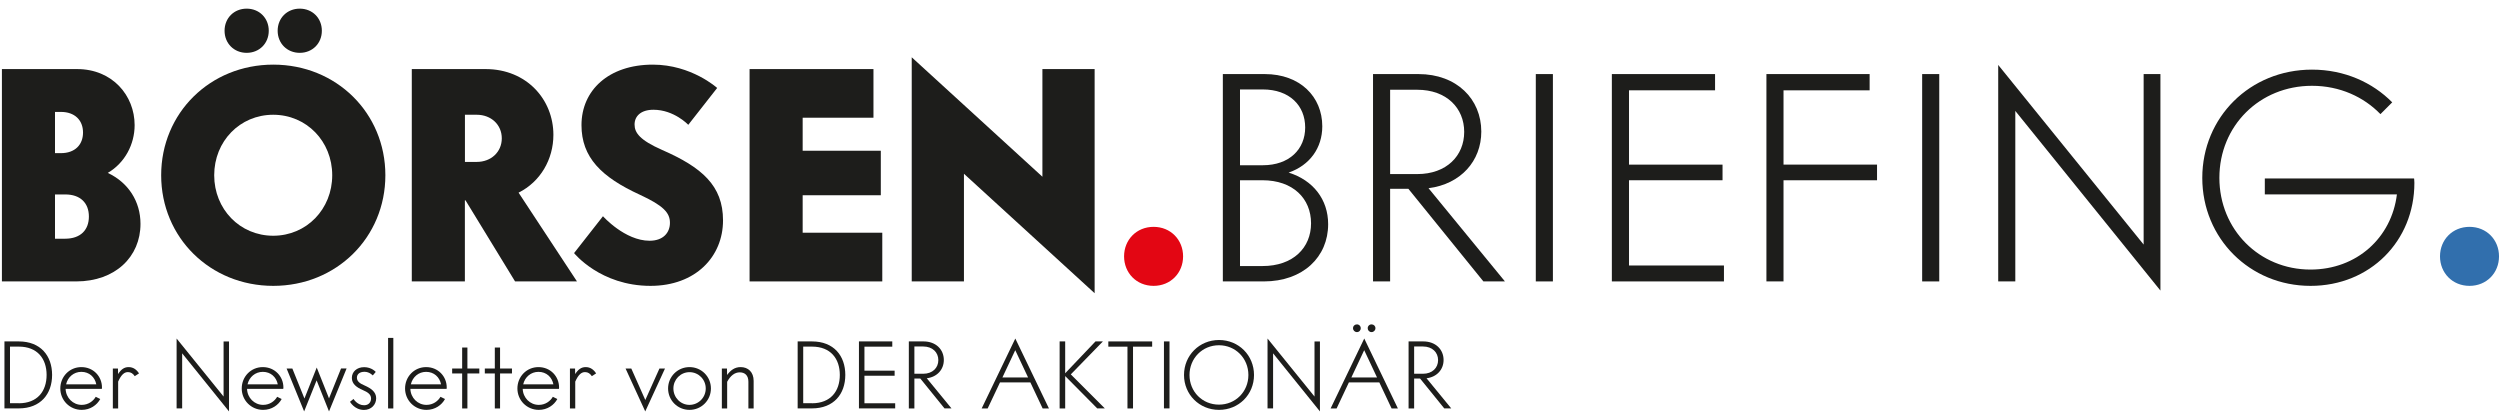 <?xml version="1.0" encoding="utf-8"?>
<!-- Generator: Adobe Illustrator 23.0.1, SVG Export Plug-In . SVG Version: 6.00 Build 0)  -->
<svg version="1.1" id="Layer_1" xmlns="http://www.w3.org/2000/svg" xmlns:xlink="http://www.w3.org/1999/xlink" x="0px" y="0px"
	 viewBox="0 0 405 67.81" style="enable-background:new 0 0 405 67.81;" xml:space="preserve">
<style type="text/css">
	.st0{fill:#1D1D1B;}
	.st1{fill:#E30613;}
	.st2{fill:#316FAD;}
</style>
<g>
	<g>
		<path class="st0" d="M22.76,36.27c0,5.3-4.06,9.32-10.42,9.32H0.31v-34.4h12.18c5.73,0,9.32,4.3,9.32,9.08
			c0,3.11-1.58,6.12-4.35,7.74C20.8,29.58,22.76,32.64,22.76,36.27z M8.91,18.12v6.69h0.96c2.25,0,3.58-1.34,3.58-3.34
			s-1.34-3.34-3.58-3.34H8.91z M14.4,35.08c0-2.2-1.39-3.58-3.82-3.58H8.91v7.17h1.67C13.02,38.66,14.4,37.28,14.4,35.08z"/>
		<path class="st0" d="M26.11,28.39c0-10.08,7.93-17.92,18.16-17.92c10.23,0,18.16,7.84,18.16,17.92s-7.93,17.92-18.16,17.92
			C34.04,46.31,26.11,38.47,26.11,28.39z M53.82,28.39c0-5.49-4.16-9.8-9.56-9.8s-9.56,4.3-9.56,9.8c0,5.49,4.16,9.8,9.56,9.8
			S53.82,33.88,53.82,28.39z M36.38,4.98c0-2.05,1.53-3.58,3.58-3.58s3.58,1.53,3.58,3.58c0,2.05-1.53,3.58-3.58,3.58
			S36.38,7.03,36.38,4.98z M44.98,4.98c0-2.05,1.53-3.58,3.58-3.58c2.05,0,3.58,1.53,3.58,3.58c0,2.05-1.53,3.58-3.58,3.58
			C46.51,8.56,44.98,7.03,44.98,4.98z"/>
		<path class="st0" d="M75.41,32.45h-0.1v13.14h-8.6v-34.4h11.95c6.69,0,10.99,4.97,10.99,10.65c0,3.97-2.1,7.6-5.64,9.37
			l9.46,14.38H83.44L75.41,32.45z M75.32,18.59v7.64h1.91c2.34,0,4.06-1.62,4.06-3.82s-1.72-3.82-4.06-3.82H75.32z"/>
		<path class="st0" d="M93,41l4.68-5.97c0,0,3.54,3.97,7.55,3.97c2.25,0,3.3-1.34,3.3-2.91c0-1.62-1.05-2.77-4.87-4.54
			c-6.26-2.87-9.46-6.07-9.46-11.28c0-5.64,4.4-9.8,11.56-9.8c6.26,0,10.42,3.78,10.42,3.78l-4.68,5.97c0,0-2.29-2.44-5.64-2.44
			c-2.05,0-3.06,1.05-3.06,2.39c0,1.34,0.86,2.53,4.44,4.11c6.45,2.82,9.89,5.78,9.89,11.42c0,5.88-4.44,10.61-11.75,10.61
			C97.25,46.31,93,41,93,41z"/>
		<path class="st0" d="M142.93,37.71v7.88h-21.5v-34.4h20.07v7.88h-11.47v5.35h12.66v7.21h-12.66v6.07H142.93z"/>
		<path class="st0" d="M156.16,28.15v17.44h-8.46V9.28l21.17,19.35V11.19h8.46V47.5L156.16,28.15z"/>
		<path class="st1" d="M182.1,41.53c0-2.68,2.01-4.78,4.78-4.78c2.77,0,4.78,2.1,4.78,4.78c0,2.68-2.01,4.78-4.78,4.78
			C184.11,46.31,182.1,44.21,182.1,41.53z"/>
		<path class="st0" d="M215.16,36.32c0,5.3-4.06,9.27-10.42,9.27h-6.64V12h6.79c5.73,0,9.32,3.68,9.32,8.46
			c0,3.49-2.01,6.31-5.45,7.5C212.73,29.2,215.16,32.31,215.16,36.32z M200.88,14.49v12.28h3.68c4.35,0,6.88-2.63,6.88-6.12
			c0-3.54-2.53-6.16-6.88-6.16H200.88z M212.39,36.18c0-4.01-2.91-6.98-7.88-6.98h-3.63v13.9h3.63
			C209.48,43.11,212.39,40.14,212.39,36.18z"/>
		<path class="st0" d="M228.16,30.59h-2.96v15h-2.77V12h7.36c6.21,0,10.18,4.06,10.18,9.32c0,4.73-3.3,8.5-8.55,9.17l12.38,15.1
			h-3.49L228.16,30.59z M225.2,28.2h4.4c4.73,0,7.6-2.96,7.6-6.83s-2.87-6.83-7.6-6.83h-4.4V28.2z"/>
		<path class="st0" d="M248.8,12h2.77v33.59h-2.77V12z"/>
		<path class="st0" d="M279.28,43.01v2.58h-18.16V12h16.72v2.63H263.9v12.04h15.15v2.53H263.9v13.81H279.28z"/>
		<path class="st0" d="M304.08,29.2h-15.15v16.39h-2.77V12h16.72v2.63h-13.95v12.04h15.15V29.2z"/>
		<path class="st0" d="M311.39,12h2.77v33.59h-2.77V12z"/>
		<path class="st0" d="M326.48,17.97v27.62h-2.77V10.52l23.56,29.1V12h2.72v35.07L326.48,17.97z"/>
		<path class="st0" d="M391.13,29.63c0,9.41-7.17,16.68-16.82,16.68c-9.84,0-17.54-7.69-17.54-17.49c0-9.84,7.74-17.54,17.77-17.54
			c5.3,0,9.84,2.1,13,5.3l-1.91,1.91c-2.68-2.77-6.55-4.59-11.09-4.59c-8.5,0-15,6.5-15,14.91c0,8.36,6.45,14.86,14.76,14.86
			c7.5,0,13.14-5.16,14-12.18H366.9v-2.58h24.18C391.08,28.92,391.13,29.2,391.13,29.63z"/>
		<path class="st2" d="M395.28,41.53c0-2.68,2.01-4.78,4.78-4.78c2.77,0,4.78,2.1,4.78,4.78c0,2.68-2.01,4.78-4.78,4.78
			C397.29,46.31,395.28,44.21,395.28,41.53z"/>
	</g>
	<g>
		<path class="st0" d="M0.72,55.31h2.32c3.54,0,5.4,2.33,5.4,5.43c0,3.09-1.87,5.42-5.4,5.42H0.72V55.31z M3.04,65.33
			c3.01,0,4.51-1.94,4.51-4.59c0-2.64-1.5-4.59-4.51-4.59H1.62v9.17H3.04z"/>
		<path class="st0" d="M16.5,63h-5.87c0.05,1.45,1.19,2.59,2.61,2.59c1.08,0,1.88-0.63,2.27-1.31l0.73,0.36
			c-0.52,0.97-1.61,1.76-3,1.76c-1.93,0-3.47-1.54-3.47-3.47c0-1.91,1.48-3.46,3.41-3.46c1.95,0,3.34,1.51,3.34,3.3
			C16.52,62.91,16.5,63,16.5,63z M10.71,62.26h4.89c-0.23-1.16-1.13-2.02-2.42-2.02C11.95,60.24,10.97,61.09,10.71,62.26z"/>
		<path class="st0" d="M22.52,60.49l-0.69,0.45c-0.28-0.42-0.63-0.66-1.1-0.66c-0.59,0-1.08,0.4-1.59,1.54v4.35h-0.86V59.7h0.83
			l0.02,0.9c0.48-0.76,1-1.13,1.7-1.13C21.61,59.47,22.14,59.9,22.52,60.49z"/>
		<path class="st0" d="M29.51,57.24v8.92h-0.9V54.84l7.61,9.4v-8.92h0.88v11.33L29.51,57.24z"/>
		<path class="st0" d="M45.89,63h-5.87c0.05,1.45,1.19,2.59,2.61,2.59c1.08,0,1.88-0.63,2.27-1.31l0.73,0.36
			c-0.52,0.97-1.61,1.76-3,1.76c-1.93,0-3.47-1.54-3.47-3.47c0-1.91,1.48-3.46,3.41-3.46c1.95,0,3.34,1.51,3.34,3.3
			C45.91,62.91,45.89,63,45.89,63z M40.1,62.26H45c-0.23-1.16-1.13-2.02-2.42-2.02C41.34,60.24,40.37,61.09,40.1,62.26z"/>
		<path class="st0" d="M53.3,66.65l-2.01-5.03l-2.02,5.03l-2.84-6.95h0.93l1.96,4.86l1.99-5.02l1.99,5l1.95-4.85h0.9L53.3,66.65z"/>
		<path class="st0" d="M56.7,65.09l0.57-0.46c0,0,0.6,1.02,1.71,1.02c0.76,0,1.13-0.51,1.13-1.1c0-0.66-0.54-1.02-1.36-1.37
			c-0.93-0.4-1.75-0.96-1.75-1.96c0-0.99,0.8-1.74,1.99-1.74c1.22,0,1.88,0.77,1.88,0.77l-0.48,0.57c0,0-0.54-0.59-1.33-0.59
			c-0.82,0-1.24,0.4-1.24,0.96c0,0.59,0.48,0.94,1.27,1.27c0.94,0.42,1.85,0.99,1.85,2.05c0,1.05-0.8,1.9-1.99,1.9
			C57.42,66.4,56.7,65.09,56.7,65.09z"/>
		<path class="st0" d="M62.87,54.74h0.85v11.43h-0.85V54.74z"/>
		<path class="st0" d="M72.35,63h-5.87c0.05,1.45,1.19,2.59,2.61,2.59c1.08,0,1.88-0.63,2.27-1.31l0.73,0.36
			c-0.52,0.97-1.61,1.76-3,1.76c-1.93,0-3.47-1.54-3.47-3.47c0-1.91,1.48-3.46,3.41-3.46c1.95,0,3.34,1.51,3.34,3.3
			C72.37,62.91,72.35,63,72.35,63z M66.56,62.26h4.89c-0.23-1.16-1.13-2.02-2.42-2.02C67.8,60.24,66.83,61.09,66.56,62.26z"/>
		<path class="st0" d="M77.65,60.5h-1.93v5.67h-0.85V60.5h-1.62v-0.8h1.62v-3.4h0.85v3.4h1.93V60.5z"/>
		<path class="st0" d="M82.94,60.5h-1.93v5.67h-0.85V60.5h-1.62v-0.8h1.62v-3.4h0.85v3.4h1.93V60.5z"/>
		<path class="st0" d="M90.55,63h-5.87c0.05,1.45,1.19,2.59,2.61,2.59c1.08,0,1.88-0.63,2.27-1.31l0.73,0.36
			c-0.52,0.97-1.61,1.76-3,1.76c-1.93,0-3.47-1.54-3.47-3.47c0-1.91,1.48-3.46,3.41-3.46c1.95,0,3.34,1.51,3.34,3.3
			C90.57,62.91,90.55,63,90.55,63z M84.76,62.26h4.89c-0.23-1.16-1.13-2.02-2.42-2.02C86,60.24,85.03,61.09,84.76,62.26z"/>
		<path class="st0" d="M96.57,60.49l-0.69,0.45c-0.28-0.42-0.63-0.66-1.1-0.66c-0.59,0-1.08,0.4-1.59,1.54v4.35h-0.86V59.7h0.83
			l0.02,0.9c0.48-0.76,1-1.13,1.7-1.13C95.66,59.47,96.19,59.9,96.57,60.49z"/>
		<path class="st0" d="M101.34,59.7h0.93l2.27,5.1l2.29-5.1h0.9l-3.2,6.95L101.34,59.7z"/>
		<path class="st0" d="M108.23,62.93c0-1.91,1.54-3.46,3.47-3.46c1.93,0,3.47,1.54,3.47,3.46c0,1.93-1.54,3.47-3.47,3.47
			C109.77,66.4,108.23,64.86,108.23,62.93z M114.33,62.93c0-1.45-1.16-2.64-2.63-2.64c-1.45,0-2.61,1.19-2.61,2.64
			c0,1.47,1.16,2.66,2.61,2.66C113.17,65.58,114.33,64.39,114.33,62.93z"/>
		<path class="st0" d="M122.09,61.71v4.46h-0.85v-4.34c0-1.03-0.59-1.51-1.4-1.51c-0.8,0-1.5,0.52-2.04,1.53v4.32h-0.86V59.7h0.83
			l0.02,1.05c0.57-0.79,1.25-1.28,2.19-1.28C121.2,59.47,122.09,60.27,122.09,61.71z"/>
		<path class="st0" d="M129.22,55.31h2.32c3.54,0,5.4,2.33,5.4,5.43c0,3.09-1.87,5.42-5.4,5.42h-2.32V55.31z M131.54,65.33
			c3.01,0,4.51-1.94,4.51-4.59c0-2.64-1.5-4.59-4.51-4.59h-1.42v9.17H131.54z"/>
		<path class="st0" d="M145.02,65.33v0.83h-5.87V55.31h5.4v0.85h-4.51v3.89h4.89v0.82h-4.89v4.46H145.02z"/>
		<path class="st0" d="M149.09,61.32h-0.96v4.85h-0.9V55.31h2.38c2.01,0,3.29,1.31,3.29,3.01c0,1.53-1.07,2.75-2.76,2.96l4,4.88
			h-1.13L149.09,61.32z M148.13,60.55h1.42c1.53,0,2.46-0.96,2.46-2.21c0-1.25-0.93-2.21-2.46-2.21h-1.42V60.55z"/>
		<path class="st0" d="M166.92,61.95H162L160,66.17h-0.97l5.45-11.33l5.45,11.33h-1.02L166.92,61.95z M166.55,61.15l-2.08-4.42
			l-2.08,4.42H166.55z"/>
		<path class="st0" d="M177.76,66.17l-5.2-5.25v5.25h-0.9V55.31h0.9v5.16l4.91-5.16h1.2l-5.2,5.34l5.51,5.51H177.76z"/>
		<path class="st0" d="M186.65,56.16h-3.1v10.01h-0.9V56.16h-3.1v-0.85h7.1V56.16z"/>
		<path class="st0" d="M188.56,55.31h0.9v10.85h-0.9V55.31z"/>
		<path class="st0" d="M191.81,60.75c0-3.18,2.49-5.67,5.67-5.67c3.2,0,5.67,2.49,5.67,5.67c0,3.17-2.47,5.65-5.67,5.65
			C194.29,66.4,191.81,63.91,191.81,60.75z M202.24,60.75c0-2.7-2.08-4.82-4.77-4.82c-2.69,0-4.77,2.12-4.77,4.82
			c0,2.7,2.08,4.8,4.77,4.8C200.16,65.55,202.24,63.45,202.24,60.75z"/>
		<path class="st0" d="M206.24,57.24v8.92h-0.9V54.84l7.61,9.4v-8.92h0.88v11.33L206.24,57.24z"/>
		<path class="st0" d="M223.45,61.95h-4.93l-1.99,4.22h-0.97l5.45-11.33l5.45,11.33h-1.02L223.45,61.95z M223.08,61.15L221,56.73
			l-2.08,4.42H223.08z M219.19,53.17c0-0.36,0.28-0.62,0.63-0.62c0.36,0,0.62,0.26,0.62,0.62c0,0.35-0.26,0.63-0.62,0.63
			C219.47,53.8,219.19,53.52,219.19,53.17z M221.57,53.17c0-0.36,0.26-0.62,0.62-0.62c0.36,0,0.63,0.26,0.63,0.62
			c0,0.35-0.28,0.63-0.63,0.63C221.83,53.8,221.57,53.52,221.57,53.17z"/>
		<path class="st0" d="M230.05,61.32h-0.96v4.85h-0.9V55.31h2.38c2.01,0,3.29,1.31,3.29,3.01c0,1.53-1.07,2.75-2.76,2.96l4,4.88
			h-1.13L230.05,61.32z M229.09,60.55h1.42c1.53,0,2.46-0.96,2.46-2.21c0-1.25-0.93-2.21-2.46-2.21h-1.42V60.55z"/>
	</g>
</g>
</svg>
